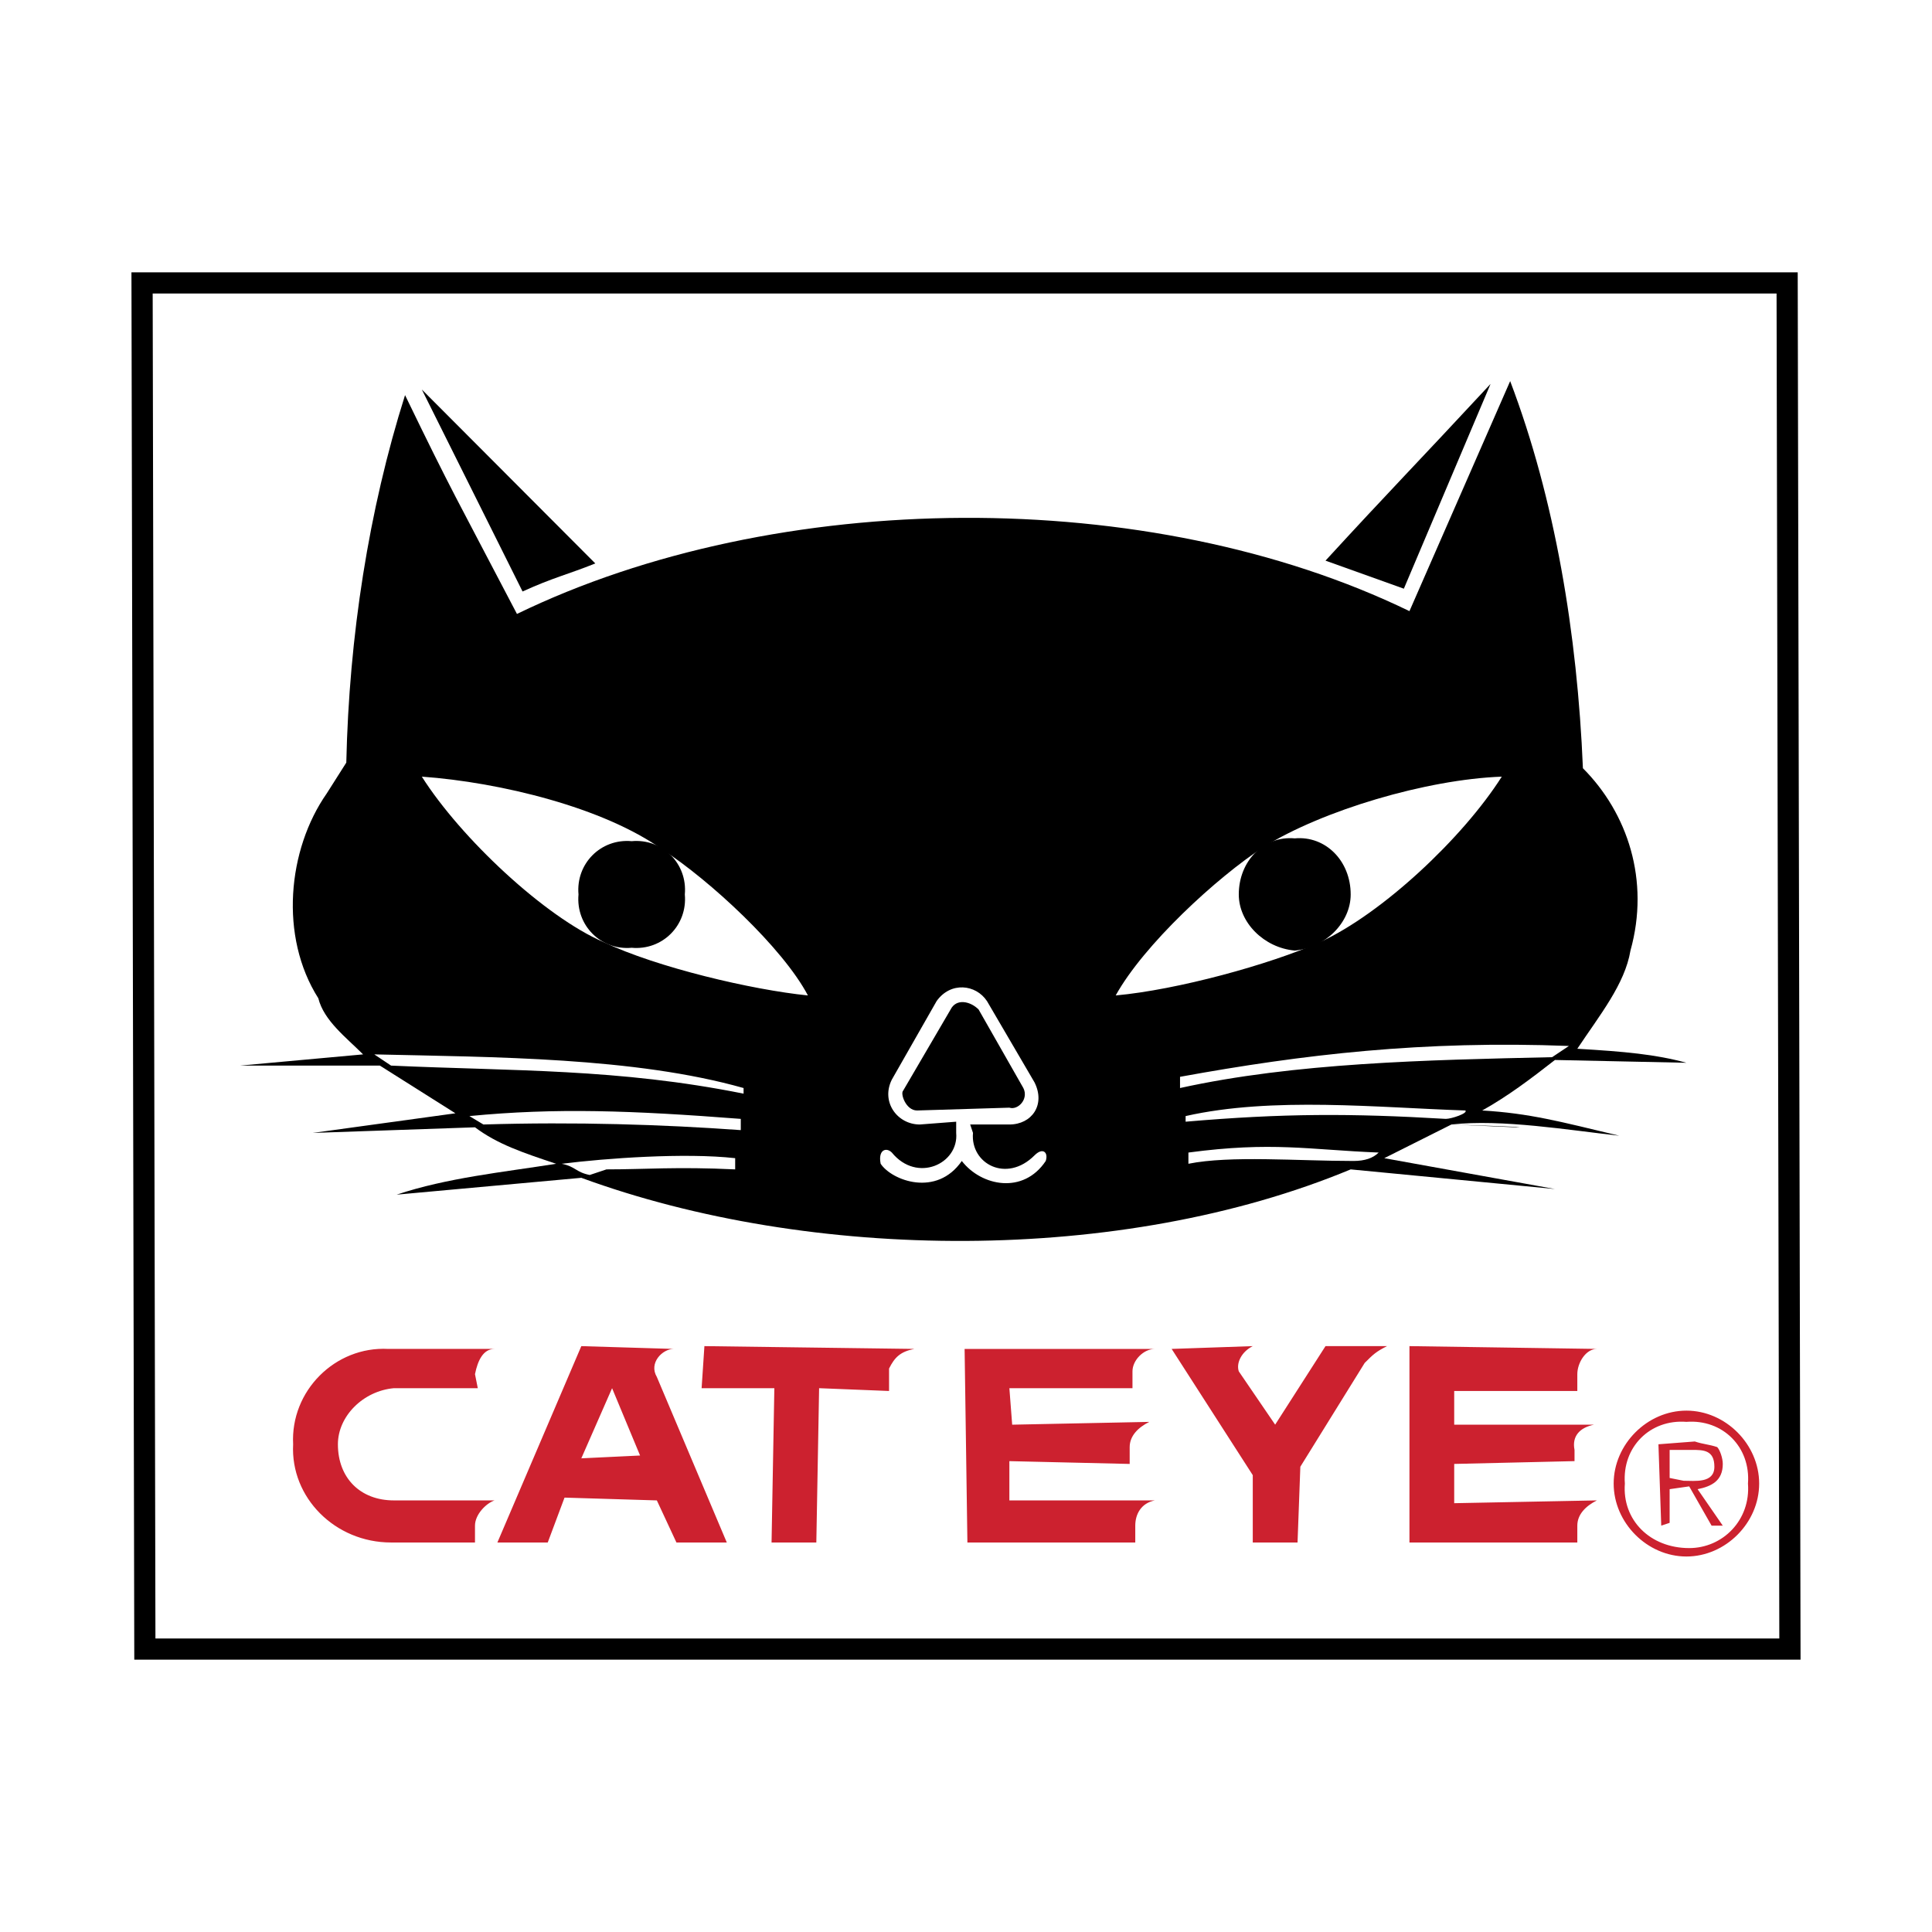 <svg xmlns="http://www.w3.org/2000/svg" width="2500" height="2500" viewBox="0 0 192.756 192.756"><g fill-rule="evenodd" clip-rule="evenodd"><path fill="#fff" d="M0 0h192.756v192.756H0V0z"/><path fill="#fff" stroke="#000" stroke-width="2.114" stroke-miterlimit="2.613" d="M178.582 164.529l-.279-136.302H14.174l.279 136.302h164.129z"/><path d="M59.393 56.215c-2.792 1.12-4.187 1.399-7.257 2.799L42.087 38.863l17.306 17.352z"/><path d="M151.227 112.471c2.234 0-6.42-.279-6.42-.279l-6.699 3.359 17.027 3.078-20.377-1.959c-22.889 9.516-53.872 9.236-76.76.84l-18.423 1.68c5.024-1.68 10.607-2.24 15.91-3.08-3.349-1.119-5.861-1.959-8.094-3.639l-16.19.561 14.236-1.959-7.537-4.758H23.943l12.282-1.119c-1.675-1.68-3.908-3.359-4.466-5.598-3.908-6.158-3.07-14.834.837-20.432l1.954-3.079c.279-12.595 2.233-25.189 5.862-36.665 4.745 9.796 5.024 10.076 11.165 21.831 25.959-12.595 63.085-12.875 89.044-.28l10.049-22.95c4.465 11.755 6.699 25.189 7.258 38.624 4.465 4.478 6.697 11.195 4.744 18.192-.559 3.358-3.07 6.437-5.303 9.796 4.744.279 7.814.561 10.885 1.398l-13.119-.279c-2.512 1.959-4.744 3.639-7.256 5.039 4.744.279 7.814 1.119 13.676 2.518-5.023-.559-11.723-1.68-16.748-1.119l6.42.279z"/><path d="M132.246 55.935c6.42-6.997 8.934-9.516 16.469-17.632l-8.652 20.431-7.817-2.799z"/><path d="M74.187 108.553v.561c-12.561-2.52-22.889-2.24-35.171-2.799l-1.674-1.119c12.002.279 25.959.279 36.845 3.357zM154.855 105.475c-12.561.279-25.68.559-37.123 3.078v-1.119c12.281-2.238 24.283-3.639 38.799-3.078l-1.676 1.119zM73.908 111.631v1.121c-7.815-.561-16.469-.84-25.68-.561l-1.396-.84c8.653-.839 16.19-.558 27.076.28zM146.203 110.793c.279.279-1.396.838-1.953.838-9.492-.559-16.191-.559-25.961.281v-.561c8.654-1.958 19.262-.839 27.914-.558zM135.037 115.83c-5.582 0-12.281-.561-16.469.279v-1.119c8.375-1.119 12.004-.279 18.982 0-.558.561-1.396.84-2.513.84zM58.835 117.229c-1.396-.279-1.396-.838-2.792-1.119 4.466-.559 12.282-1.119 17.306-.559v1.119c-5.862-.279-8.932 0-12.84 0l-1.674.559zM131.688 93.999c-5.023 2.239-14.234 4.759-20.375 5.317 2.791-5.038 10.049-11.754 14.793-14.833 5.861-3.638 16.189-6.717 23.727-6.997-3.909 6.158-12.003 13.714-18.145 16.513zM60.23 93.999c5.303 2.519 14.794 4.759 20.376 5.317-2.512-4.757-9.77-11.475-14.515-14.553-5.862-4.198-16.189-6.717-24.005-7.277 3.909 6.158 12.283 13.994 18.144 16.513zM93.447 99.877c1.396-1.959 3.908-1.68 5.023 0l4.746 8.115c1.117 2.24-.279 4.199-2.512 4.199h-3.909l.28.84c-.28 3.078 3.35 5.037 6.141 2.238.838-.84 1.396-.279 1.117.561-2.234 3.359-6.42 2.52-8.375 0-2.512 3.639-6.979 1.959-8.095.279-.279-1.398.558-1.68 1.116-1.119 2.513 3.078 6.699 1.119 6.42-1.959v-1.119l-3.629.279c-2.233 0-3.908-2.238-2.792-4.479l4.469-7.835z" fill="#fff"/><path d="M94.843 100.717c.559-1.119 1.954-.84 2.792 0l4.465 7.836c.559 1.119-.559 2.24-1.395 1.959l-9.211.281c-1.117 0-1.675-1.68-1.396-1.961l4.745-8.115zM129.176 94.839c-3.07-.28-5.582-2.799-5.582-5.598 0-3.358 2.512-5.877 5.582-5.597 3.07-.28 5.582 2.239 5.582 5.597 0 2.799-2.512 5.318-5.582 5.598zM63.022 94.559c3.07.28 5.583-2.239 5.303-5.318.279-3.078-2.233-5.597-5.303-5.317-3.07-.28-5.583 2.239-5.304 5.317-.279 3.079 2.234 5.598 5.304 5.318z"/><path d="M168.254 155.293c3.908 0 7.258-3.357 7.258-7.277 0-3.918-3.35-7.277-7.258-7.277s-7.258 3.359-7.258 7.277c0 3.92 3.35 7.277 7.258 7.277zm.279-.84c-3.908 0-6.699-2.799-6.42-6.438-.279-3.639 2.512-6.438 6.141-6.156 3.629-.281 6.42 2.518 6.141 6.156.279 3.639-2.512 6.438-5.862 6.438zm.838-5.877c1.395-.279 2.512-.84 2.512-2.52 0-.559-.279-1.398-.559-1.68-.836-.279-1.395-.279-2.232-.559l-3.629.279.279 8.117.838-.279v-3.359l1.953-.279 2.232 3.918h1.117l-2.511-3.638zm-2.791-1.119v-2.799h2.232c1.117 0 2.232 0 2.232 1.678 0 1.68-1.953 1.4-3.07 1.4l-1.394-.279zM81.445 153.895h-4.467l.279-15.395H70l.279-4.197 20.935.279c-1.396.279-1.954.84-2.513 1.959v2.238l-6.978-.279-.278 15.395zM72.512 153.895h-5.024l-1.954-4.199-9.211-.279-1.675 4.479h-5.024l8.374-19.592 9.211.279c-1.116 0-2.512 1.398-1.675 2.799l6.978 16.513zM61.068 138.5l-3.07 6.998 5.862-.281-2.792-6.717zM127.223 142.139l5.023-7.836h6.141c-1.115.559-1.395.84-2.232 1.678l-6.42 10.355-.279 7.559h-4.467v-6.719l-8.094-12.594 8.094-.279c-1.115.559-1.674 1.678-1.395 2.518l3.629 5.318zM112.707 146.057l-12.002-.279v3.918h14.514c-1.395.279-1.953 1.4-1.953 2.52v1.68H96.518l-.279-19.312h18.98c-1.115 0-2.232 1.119-2.232 2.238v1.68h-12.281l.279 3.639 13.678-.279c-1.117.559-1.955 1.398-1.955 2.518v1.677h-.001zM157.09 145.777l-12.004.279v3.918l14.236-.279c-1.117.561-1.953 1.4-1.953 2.52v1.68h-16.748v-19.592l18.701.279c-1.117 0-1.953 1.398-1.953 2.52v1.678h-12.283v3.359h13.957c-1.395.279-2.232 1.119-1.953 2.52v1.118zM39.016 153.895c-5.582 0-10.049-4.479-9.77-9.797-.279-5.318 4.188-9.795 9.491-9.516h10.607c-1.116 0-1.675 1.119-1.954 2.52l.279 1.398h-8.374c-3.07.279-5.582 2.799-5.582 5.598 0 3.359 2.232 5.598 5.582 5.598h10.049c-.837.279-1.954 1.4-1.954 2.52v1.68h-8.374v-.001z" fill="#cc212f"/></g></svg>